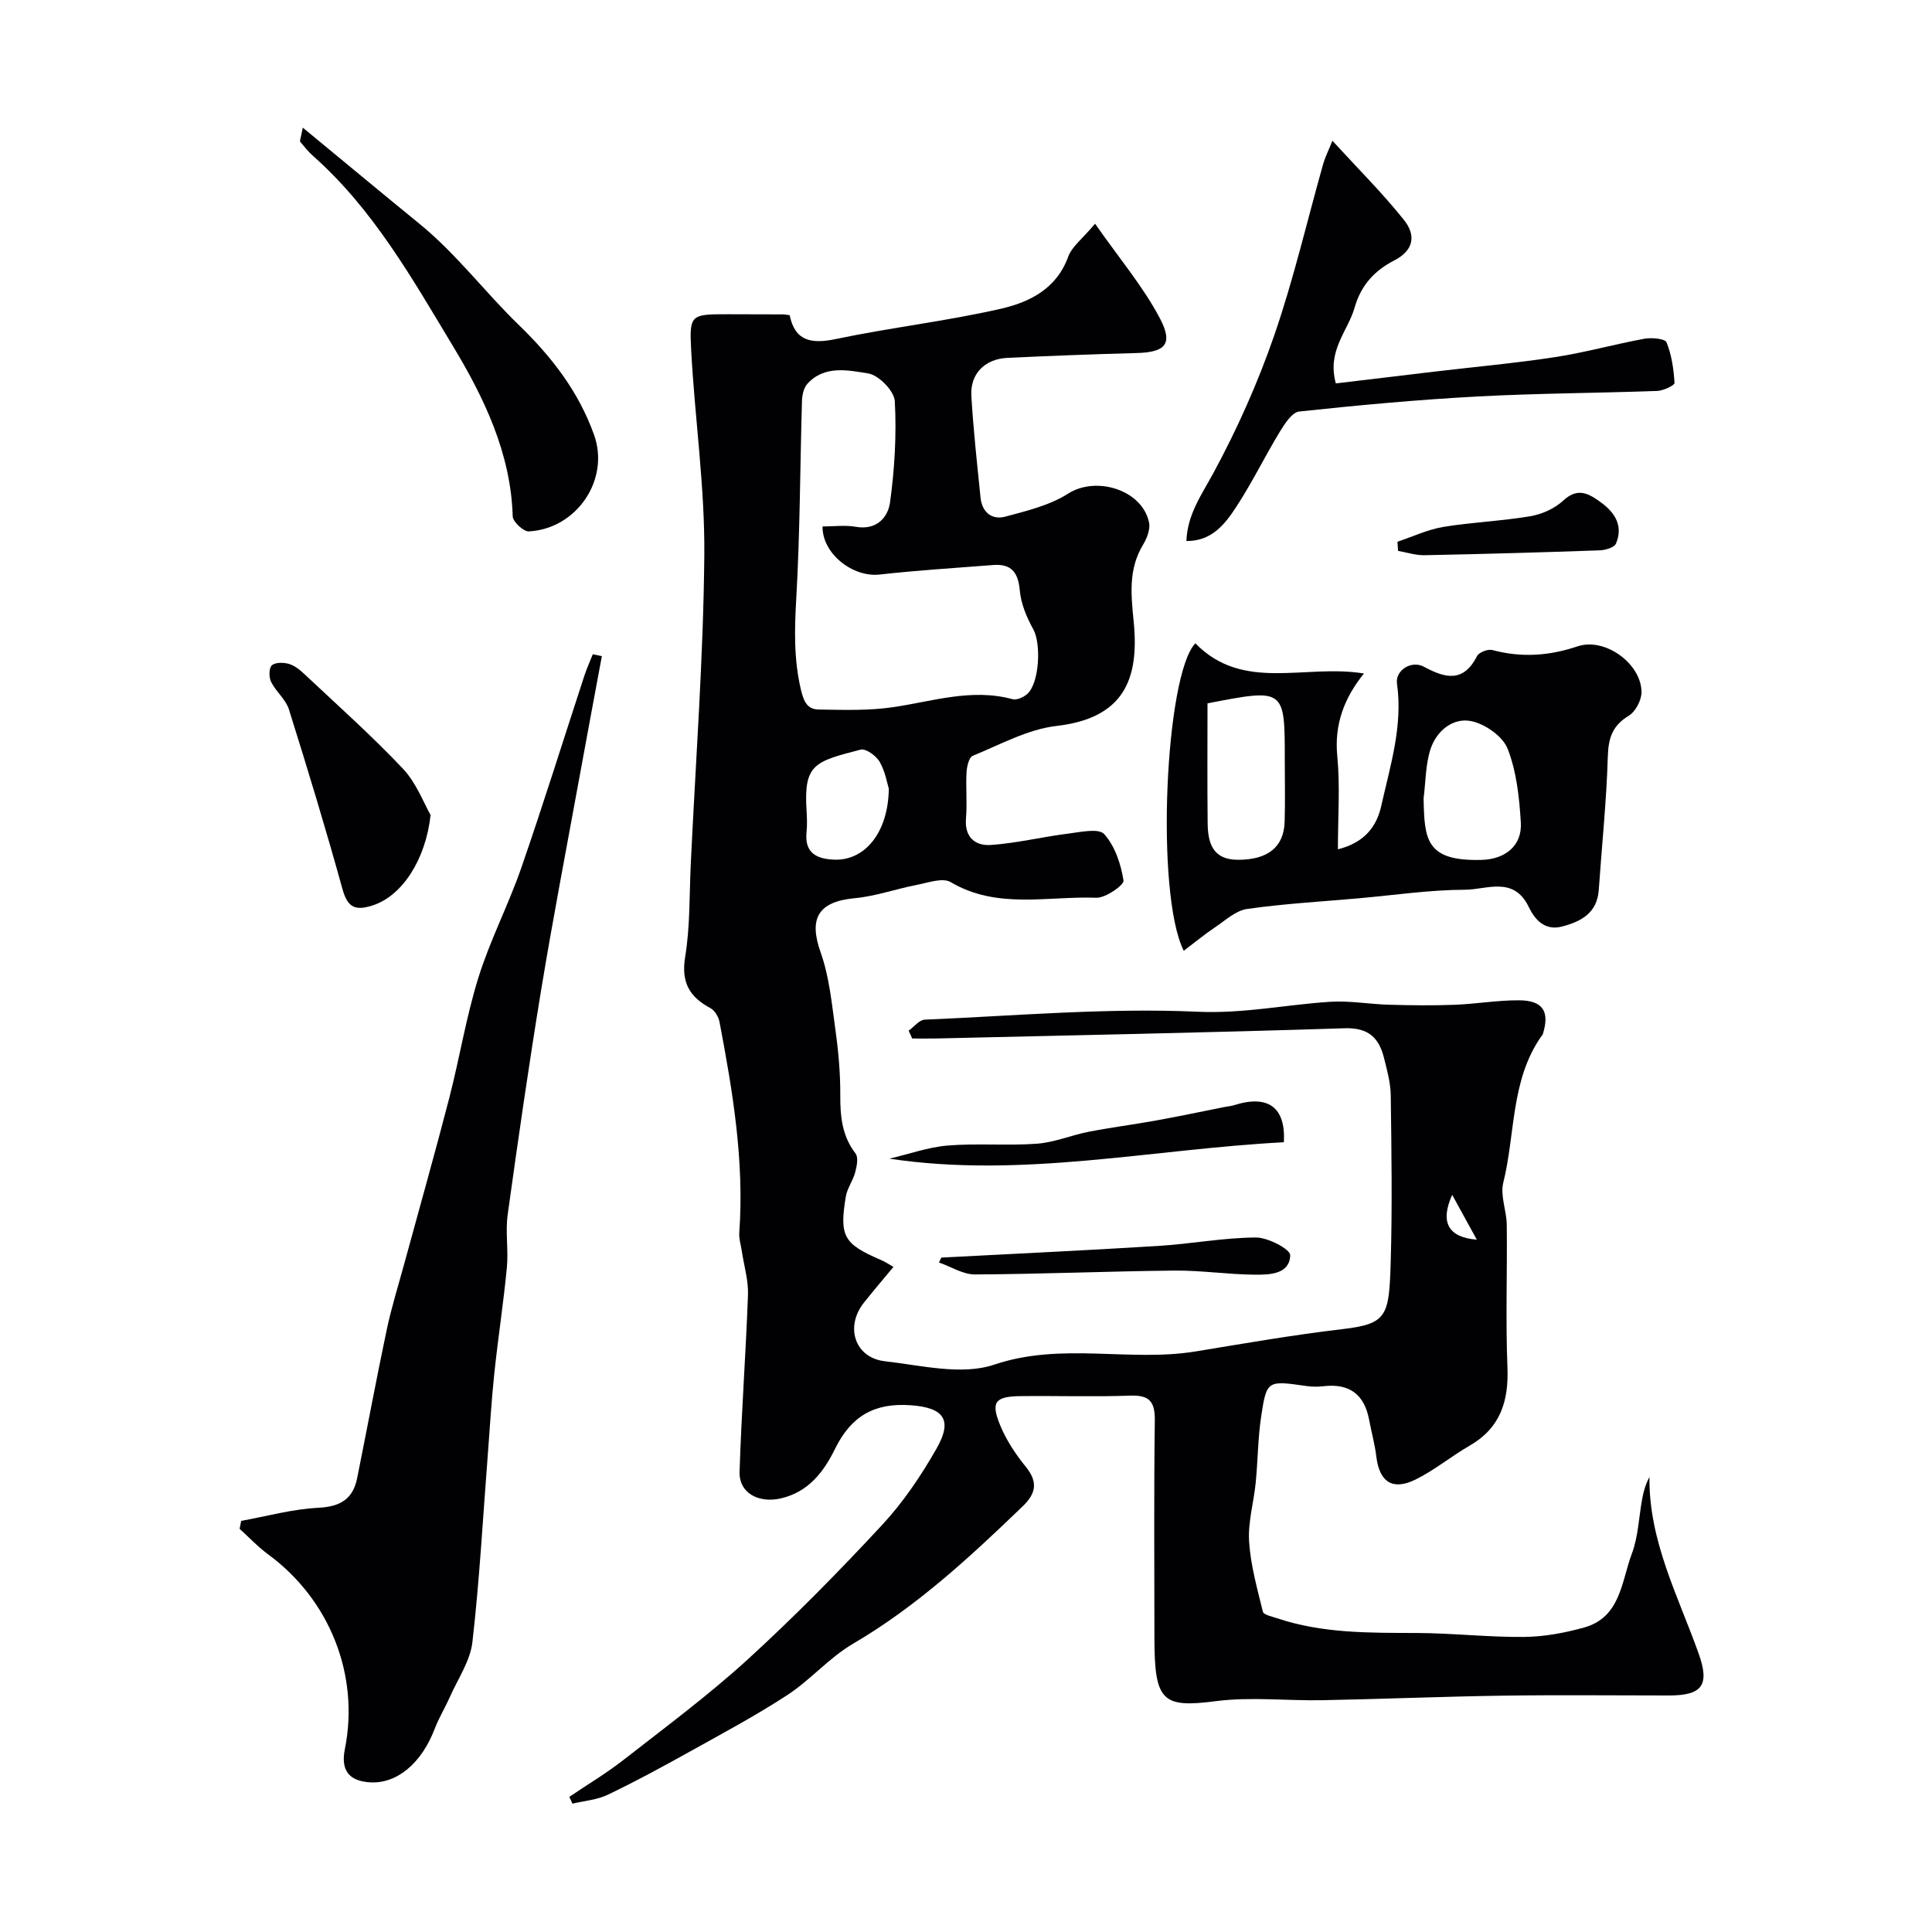 <svg enable-background="new 0 0 400 400" viewBox="0 0 400 400" xmlns="http://www.w3.org/2000/svg"><g fill="#010103"><path d="m184.98 262.3c-2.15 2.6-4.18 4.96-6.12 7.41-3.96 4.99-1.89 11.41 4.35 12.12 7.53.86 15.9 2.97 22.61.71 13.99-4.72 28.01-.5 41.72-2.74 10.13-1.66 20.19-3.42 30.41-4.62 9.28-1.09 9.65-2.7 9.98-13.9.34-11.49.16-22.99.01-34.49-.03-2.57-.75-5.17-1.38-7.69-1.04-4.2-3.18-6.37-8.19-6.21-28.08.91-56.17 1.45-84.26 2.11-1.75.04-3.5.01-5.25.01-.24-.54-.48-1.08-.73-1.62 1.11-.79 2.18-2.23 3.32-2.28 18.85-.8 37.75-2.49 56.54-1.64 9.46.42 18.28-1.47 27.4-2.06 4.04-.26 8.14.5 12.22.61 4.52.13 9.05.18 13.57.01 4.43-.17 8.86-.95 13.28-.93 5.02.02 6.44 2.32 4.95 7.05-.05.15-.2.26-.29.4-6.38 9.11-5.36 20.18-7.88 30.3-.67 2.69.69 5.82.72 8.75.11 9.83-.25 19.67.14 29.49.28 7.05-1.48 12.57-7.86 16.24-3.81 2.19-7.25 5.07-11.18 7-4.77 2.34-7.47.47-8.1-4.72-.31-2.58-1.02-5.11-1.5-7.67-.99-5.27-4.11-7.56-9.44-6.94-1.15.13-2.35.13-3.49-.03-8.12-1.17-8.28-1.22-9.41 6.23-.69 4.55-.69 9.19-1.14 13.78-.4 4.06-1.62 8.14-1.37 12.15.31 4.9 1.68 9.76 2.86 14.57.16.64 1.87.98 2.91 1.33 9.38 3.16 19.09 3.03 28.83 3.06 7.43.02 14.87.89 22.3.82 4.18-.04 8.45-.83 12.49-1.96 7.54-2.11 7.7-9.53 9.85-15.26 1.35-3.59 1.45-7.65 2.17-11.49.28-1.5.71-2.96 1.48-4.4-.15 13.26 5.95 24.65 10.19 36.56 2.32 6.52.76 8.66-6.1 8.67-11.5 0-23-.13-34.49.04-12.44.18-24.86.7-37.3.94-7.38.14-14.86-.74-22.11.2-11.12 1.45-12.66-.03-12.68-13.11-.01-15-.12-30 .08-44.99.05-3.95-1.13-5.31-5.13-5.16-7.49.27-14.99.02-22.49.1-5.46.05-6.4 1.16-4.39 6.05 1.27 3.09 3.21 6.01 5.33 8.62 2.55 3.15 2.05 5.52-.66 8.13-10.9 10.5-21.95 20.75-35.16 28.48-4.9 2.87-8.77 7.46-13.55 10.59-6.54 4.27-13.47 7.97-20.31 11.78-5.57 3.1-11.17 6.14-16.91 8.89-2.22 1.06-4.86 1.25-7.3 1.84-.22-.47-.43-.94-.65-1.41 3.78-2.56 7.72-4.91 11.3-7.71 8.65-6.76 17.5-13.32 25.59-20.7 9.69-8.85 18.92-18.24 27.85-27.86 4.4-4.74 8.13-10.27 11.33-15.91 3.4-5.99 1.35-8.42-5.41-8.9-7.51-.53-12.32 2.24-15.66 9.06-2.27 4.63-5.45 8.93-11.27 10.24-4.51 1.01-8.62-1.08-8.48-5.54.38-12.21 1.3-24.4 1.74-36.61.11-2.99-.82-6.01-1.27-9.02-.19-1.29-.62-2.6-.53-3.86 1.06-14.77-1.35-29.21-4.09-43.61-.2-1.06-.98-2.39-1.87-2.87-4.38-2.34-6.11-5.35-5.24-10.65 1.04-6.32.85-12.84 1.16-19.27 1.01-21.3 2.61-42.59 2.8-63.89.12-14.12-1.96-28.26-2.72-42.4-.4-7.44-.07-7.46 7.6-7.46 3.83 0 7.66.01 11.5.03.33 0 .65.08 1.29.17 1.12 5.42 4.52 5.99 9.63 4.92 11.3-2.37 22.82-3.68 34.07-6.25 5.89-1.35 11.53-4.07 13.96-10.76.77-2.13 2.97-3.74 5.57-6.85 5.07 7.25 9.97 13.03 13.42 19.58 2.82 5.35 1.1 7.03-4.76 7.19-8.93.24-17.86.58-26.79 1-4.69.22-7.75 3.29-7.48 7.88.41 7.03 1.19 14.04 1.9 21.06.31 3.04 2.36 4.68 5.15 3.93 4.46-1.2 9.19-2.34 13-4.77 5.75-3.66 15.22-.85 16.73 5.92.31 1.39-.4 3.29-1.2 4.61-3.12 5.15-2.52 10.38-1.96 16.13 1.16 11.95-2.17 19.85-16 21.45-5.95.69-11.65 3.86-17.35 6.19-.78.32-1.2 2.23-1.27 3.43-.17 3.16.15 6.35-.11 9.49-.34 3.99 1.95 5.77 5.21 5.53 5.32-.38 10.57-1.67 15.88-2.34 2.56-.32 6.38-1.18 7.52.09 2.23 2.48 3.47 6.22 4 9.61.15.93-3.7 3.64-5.64 3.57-10.08-.38-20.51 2.46-30.15-3.24-1.67-.98-4.72.14-7.07.59-4.28.83-8.47 2.34-12.78 2.74-7.6.72-9.57 4.18-7.06 11.24 1.82 5.13 2.32 10.76 3.08 16.21.61 4.39 1 8.85.98 13.28-.02 4.4.34 8.46 3.16 12.13.63.82.26 2.66-.08 3.92-.45 1.71-1.64 3.26-1.93 4.98-1.37 8.28-.44 9.81 7.23 13.13.82.32 1.61.87 2.63 1.45zm-14.68-153.3c2.3 0 4.67-.32 6.91.07 4.25.75 6.63-1.92 7.06-5.04.95-6.92 1.37-14 .99-20.97-.11-2.1-3.32-5.39-5.49-5.74-4.16-.67-9.06-1.76-12.61 2.14-.77.85-1.09 2.35-1.12 3.57-.4 13.61-.4 27.25-1.18 40.83-.37 6.4-.53 12.57.95 18.88.6 2.54 1.33 4.12 3.69 4.16 5.14.08 10.36.26 15.42-.49 8.22-1.21 16.25-3.95 24.72-1.65.86.23 2.26-.39 3.02-1.06 2.56-2.27 2.92-10.45 1.27-13.42-1.36-2.45-2.55-5.27-2.79-8.02-.33-3.75-1.75-5.57-5.5-5.28-7.84.61-15.7 1.1-23.52 1.97-5.51.64-11.9-4.29-11.82-9.95zm13.72 54.3c-.32-1.02-.72-3.51-1.89-5.57-.71-1.24-2.86-2.8-3.93-2.53-9.61 2.48-11.82 3.03-11.21 12.66.1 1.49.14 3.01-.01 4.5-.42 4.28 2.17 5.48 5.7 5.62 6.31.27 11.21-5.52 11.34-14.68zm121.74 93.36c-1.78-3.24-3.27-5.94-5.1-9.28-2.56 5.67-.83 8.81 5.1 9.28z"/><path d="m124.61 135.85c-1.57 8.44-3.15 16.88-4.69 25.33-2.66 14.59-5.47 29.15-7.88 43.78-2.54 15.47-4.78 30.99-6.93 46.52-.5 3.6.18 7.34-.17 10.98-.7 7.32-1.83 14.59-2.6 21.9-.59 5.57-.91 11.16-1.34 16.74-1.01 12.96-1.71 25.95-3.19 38.86-.45 3.93-3.02 7.64-4.69 11.42-.98 2.22-2.27 4.31-3.13 6.57-2.72 7.14-7.86 11.44-13.46 11.06-4.39-.3-5.99-2.6-5.13-6.88 3.08-15.31-3.14-30.94-15.83-40.27-2.14-1.57-3.98-3.54-5.96-5.33.11-.55.21-1.1.32-1.65 5.32-.96 10.61-2.44 15.97-2.71 4.52-.23 7.16-1.77 8.04-6.12 2.06-10.22 3.96-20.46 6.11-30.66.97-4.6 2.38-9.11 3.62-13.65 3.12-11.45 6.36-22.87 9.33-34.35 2.15-8.3 3.5-16.83 6.05-24.99 2.41-7.75 6.22-15.05 8.88-22.73 4.57-13.2 8.72-26.54 13.07-39.81.49-1.49 1.15-2.93 1.73-4.4.61.13 1.25.26 1.88.39z"/><path d="m245.08 196.85c-5.93-11.87-3.83-57.26 2.41-63.66 9.89 10.16 22.64 4.23 34.9 6.25-4.12 5.11-6.16 10.58-5.52 17.12.6 6.18.13 12.47.13 19.28 5.6-1.39 8.05-4.83 8.97-8.97 1.86-8.32 4.51-16.59 3.26-25.35-.38-2.68 2.93-4.91 5.59-3.47 4.46 2.4 8.17 3.3 10.99-2.22.4-.78 2.24-1.49 3.15-1.25 6 1.61 11.75 1.23 17.65-.76 5.64-1.9 13.17 3.52 13.25 9.44.02 1.68-1.24 4.08-2.65 4.93-3.4 2.06-4.22 4.64-4.33 8.47-.27 9.2-1.24 18.38-1.87 27.57-.33 4.76-3.57 6.53-7.57 7.59-3.67.98-5.71-1.51-6.94-4.06-3.11-6.45-8.72-3.56-13.17-3.55-7.36.02-14.73 1.13-22.09 1.78-7.69.68-15.41 1.11-23.04 2.2-2.34.33-4.49 2.36-6.61 3.78s-4.08 3.04-6.51 4.88zm4.92-51.23c0 8.33-.06 16.57.03 24.81.05 4.09 1.03 7.56 6.24 7.58 6.15.02 9.54-2.58 9.7-7.86.13-4.31.03-8.62.03-12.94 0-14.69 0-14.69-16-11.59zm44.74 19.65c.17 8.46.38 13.1 12.06 12.76 4.83-.14 8.37-2.93 8.07-7.75-.31-5.15-.88-10.53-2.73-15.26-1.02-2.59-4.7-5.16-7.58-5.73-3.79-.74-7.17 2.07-8.39 5.82-1.04 3.2-.99 6.76-1.43 10.16z"/><path d="m275.86 29.14c5.3 5.79 10.37 10.83 14.8 16.38 2.37 2.96 2.33 6.17-2.01 8.41-3.92 2.02-6.83 4.96-8.2 9.78-1.39 4.87-5.76 8.87-3.88 15.67 6.69-.8 13.6-1.63 20.52-2.45 8.29-.98 16.61-1.73 24.85-2.99 6.22-.95 12.32-2.67 18.52-3.81 1.5-.27 4.27-.02 4.58.75 1.06 2.61 1.48 5.55 1.65 8.4.03.5-2.31 1.61-3.58 1.66-12.42.45-24.85.48-37.26 1.15-12.31.66-24.59 1.8-36.85 3.11-1.49.16-3.02 2.53-4.03 4.19-3.13 5.16-5.78 10.62-9.08 15.65-2.3 3.51-5.03 7.02-10.26 6.97.21-5.54 3.16-9.58 5.62-14.13 4.93-9.11 9.2-18.69 12.58-28.48 4.01-11.62 6.79-23.67 10.14-35.52.39-1.34 1.03-2.6 1.89-4.74z"/><path d="m62.69 26.43c8.63 7.11 16.39 13.57 24.21 19.95 7.62 6.22 13.53 14.14 20.49 20.88 6.95 6.73 12.4 13.86 15.59 22.73 3.35 9.29-3.57 19.49-13.48 20.03-1.11.06-3.32-1.99-3.35-3.11-.37-13.06-5.97-24.63-12.33-35.18-8.39-13.92-16.51-28.38-29-39.44-.99-.88-1.83-1.93-2.67-2.95-.13-.15.09-.59.54-2.91z"/><path d="m89.15 168.74c-1.02 9.24-5.86 16.71-11.95 18.7-3.59 1.17-5.21.53-6.29-3.35-3.45-12.47-7.21-24.86-11.09-37.21-.65-2.08-2.69-3.68-3.69-5.7-.47-.94-.47-2.84.14-3.42.7-.65 2.42-.63 3.53-.31 1.19.34 2.3 1.24 3.23 2.12 6.87 6.46 13.93 12.74 20.39 19.58 2.78 2.93 4.28 7.07 5.73 9.59z"/><path d="m265.81 236.49c-27.43 1.44-54.24 7.53-81.67 3.4 4.02-.94 8-2.38 12.07-2.72 6.14-.5 12.36.07 18.5-.38 3.61-.27 7.11-1.77 10.7-2.47 4.62-.9 9.29-1.49 13.92-2.33 4.77-.86 9.51-1.87 14.26-2.81.64-.13 1.31-.17 1.93-.37 7.03-2.23 10.7.44 10.29 7.68z"/><path d="m194.89 260.37c15.01-.79 30.03-1.49 45.03-2.42 6.71-.42 13.39-1.7 20.09-1.74 2.49-.02 7.13 2.42 7.11 3.66-.08 3.9-4.15 4.06-7.16 4.04-5.6-.03-11.19-.9-16.79-.85-13.78.14-27.55.73-41.32.8-2.48.01-4.96-1.61-7.44-2.47.16-.34.32-.68.48-1.02z"/><path d="m289.33 112.16c3.15-1.05 6.22-2.52 9.45-3.06 5.97-.99 12.07-1.21 18.04-2.22 2.42-.41 5.06-1.59 6.83-3.24 3.05-2.84 5.36-1.41 7.84.4 2.92 2.13 4.61 4.9 3.08 8.5-.35.81-2.17 1.36-3.34 1.4-12.09.43-24.19.77-36.28 1.01-1.83.04-3.67-.58-5.5-.89-.04-.63-.08-1.26-.12-1.9z"/></g></svg>